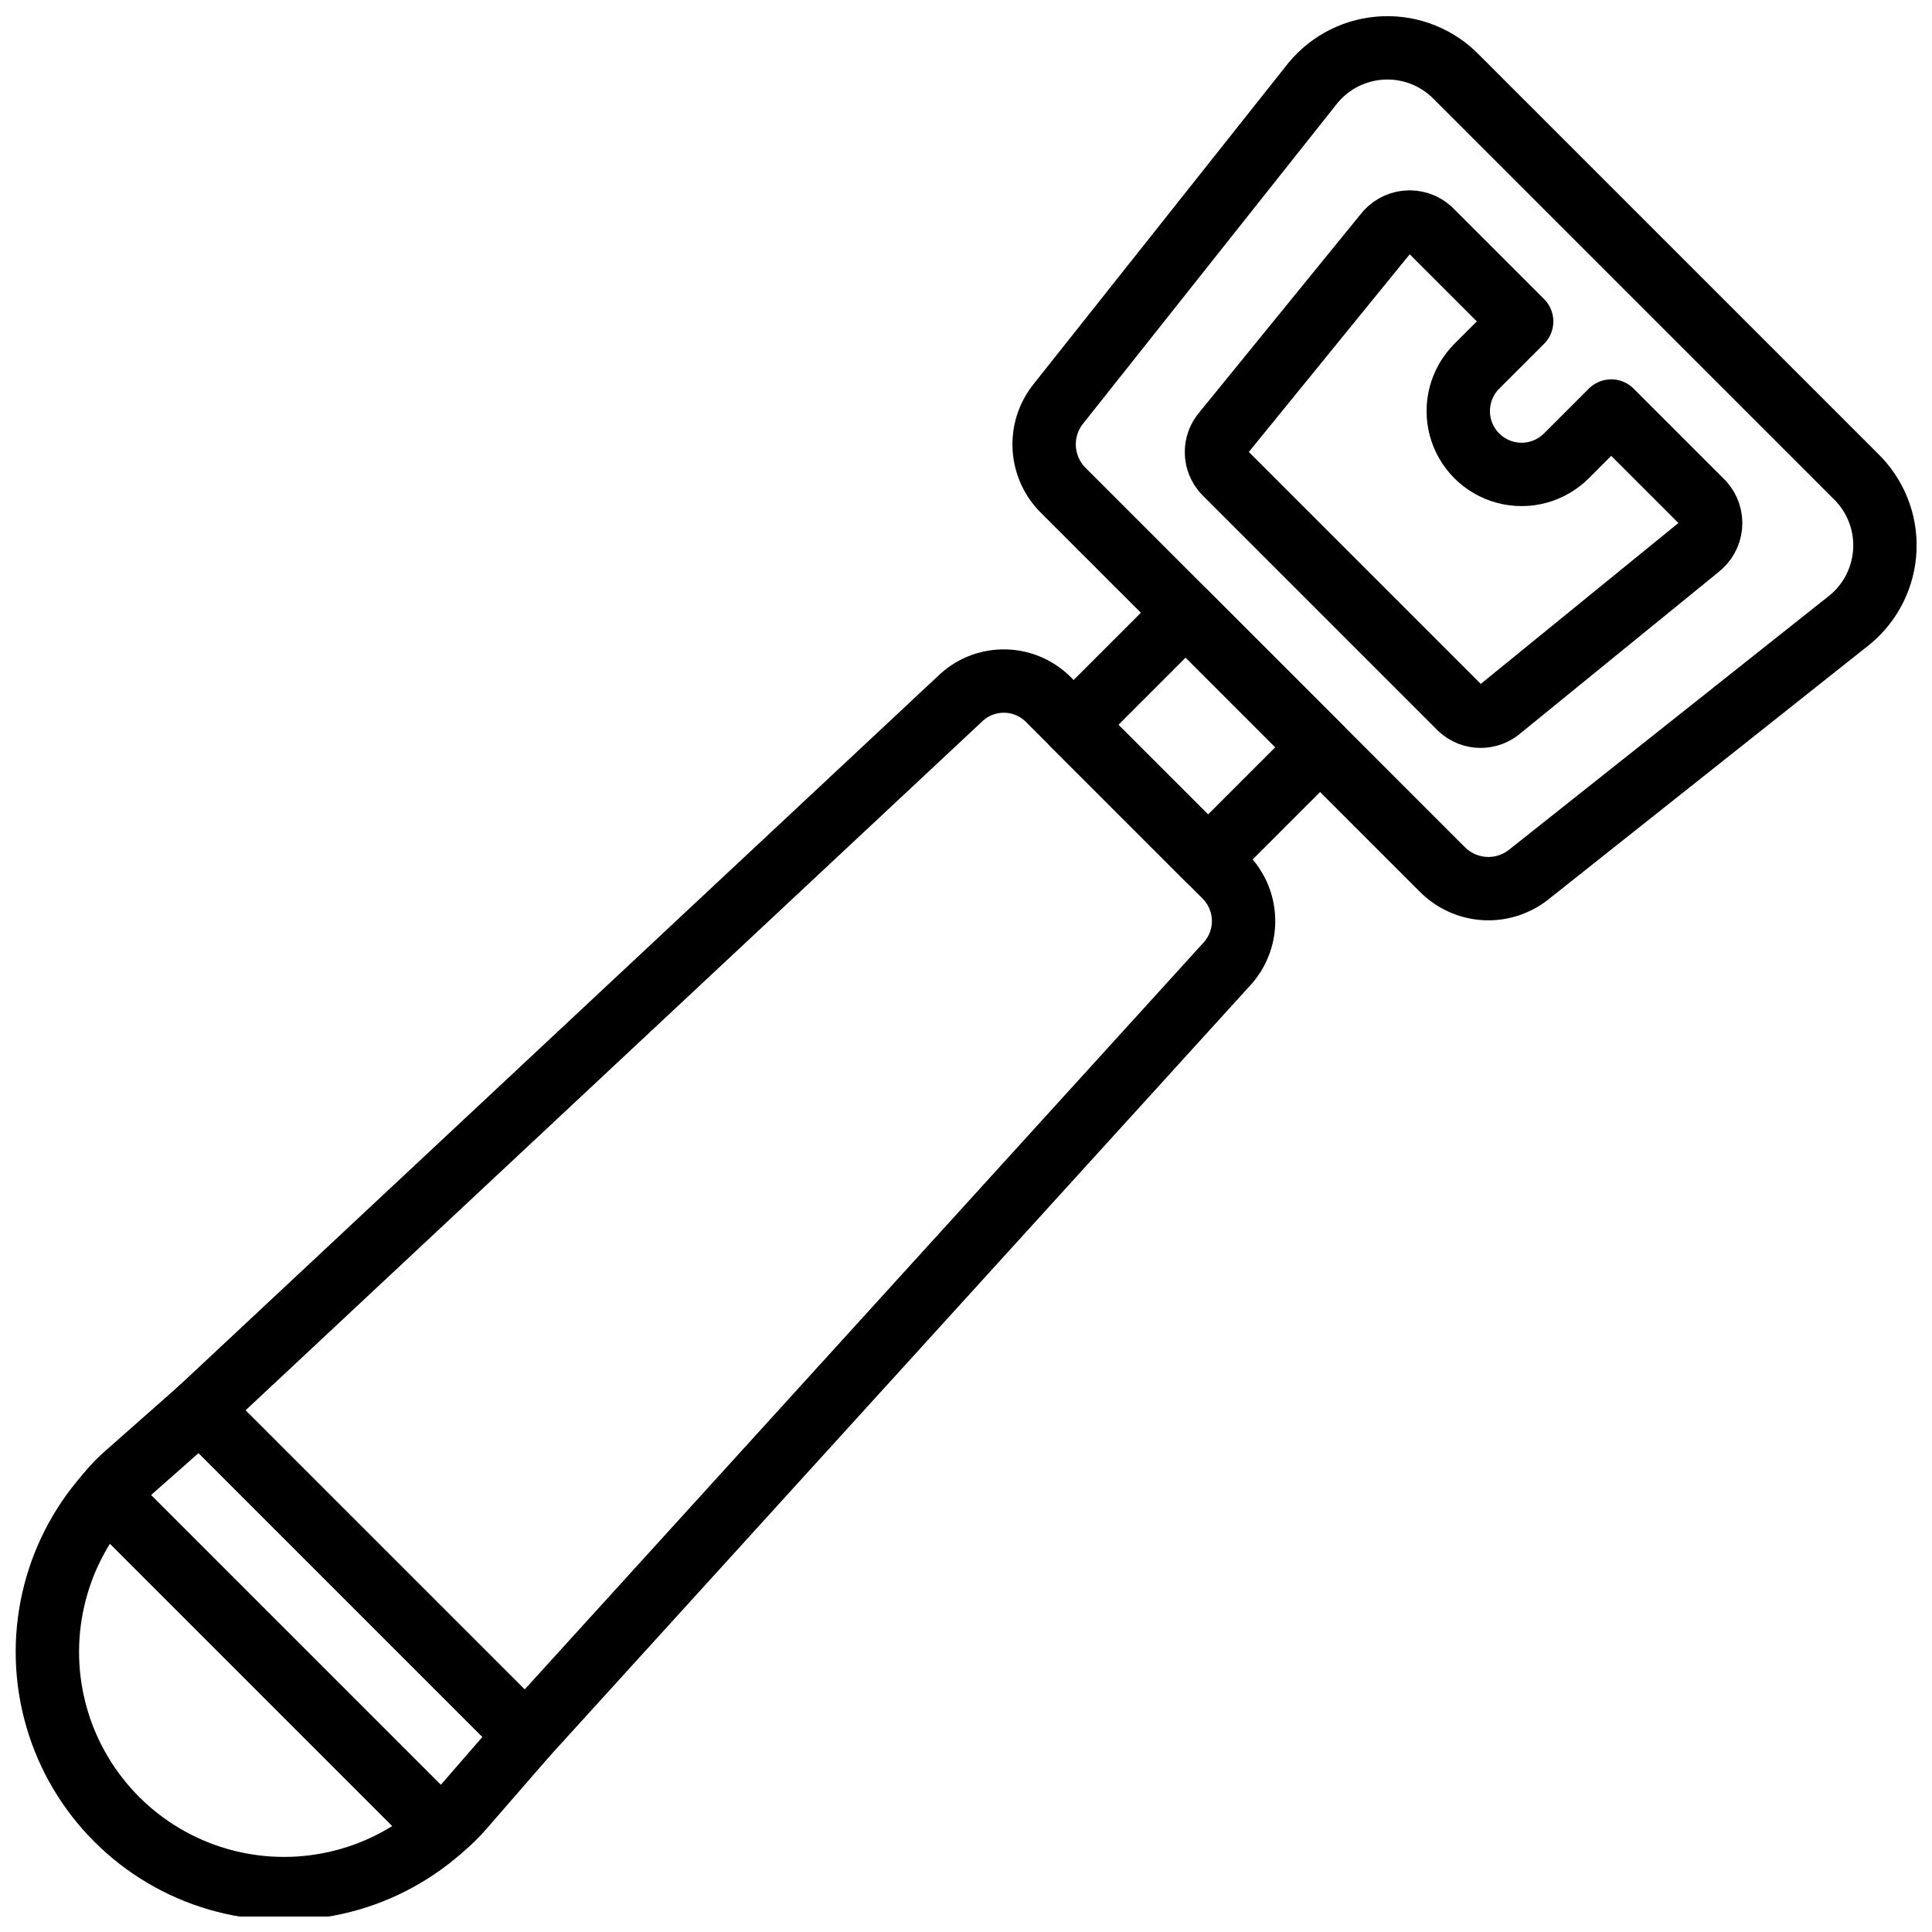 <?xml version="1.0" encoding="UTF-8"?>
<!-- Uploaded to: SVG Repo, www.svgrepo.com, Generator: SVG Repo Mixer Tools -->
<svg width="800px" height="800px" version="1.1" viewBox="144 144 512 512" xmlns="http://www.w3.org/2000/svg">
 <defs>
  <clipPath id="b">
   <path d="m412 148.09h239.9v239.91h-239.9z"/>
  </clipPath>
  <clipPath id="a">
   <path d="m148.09 531h121.91v120.9h-121.91z"/>
  </clipPath>
 </defs>
 <g clip-path="url(#b)">
  <path transform="matrix(8.397 0 0 8.397 148.09 148.09)" d="m45.017 26.937-11.93-11.931c-0.36-0.349-0.579-0.819-0.616-1.319s0.112-0.997 0.417-1.395l8.065-10.164c0.553-0.669 1.365-1.071 2.232-1.103 0.868-0.033 1.708 0.307 2.309 0.933l12.573 12.573c0.626 0.601 0.966 1.441 0.933 2.308s-0.434 1.68-1.103 2.232l-10.164 8.065c-0.398 0.305-0.895 0.454-1.395 0.417-0.501-0.037-0.97-0.256-1.32-0.616z" fill="none" stroke="#000000" stroke-linejoin="round" stroke-width="2"/>
 </g>
 <path transform="matrix(8.397 0 0 8.397 148.09 148.09)" d="m53.109 16.8-6.237 5.077-4.65e-4 4.65e-4c-0.364 0.325-0.916 0.319-1.273-0.014l-7.439-7.439c-0.334-0.357-0.34-0.909-0.014-1.273l5.077-6.237c0.162-0.221 0.41-0.363 0.683-0.39 0.272-0.027 0.543 0.063 0.746 0.248l2.885 2.885-1.415 1.414c-0.505 0.505-0.702 1.242-0.518 1.932 0.185 0.69 0.724 1.229 1.414 1.414 0.69 0.185 1.427-0.013 1.932-0.518l1.414-1.414 2.885 2.885c0.185 0.202 0.275 0.473 0.248 0.746-0.027 0.273-0.168 0.521-0.389 0.682z" fill="none" stroke="#000000" stroke-linejoin="round" stroke-width="2"/>
 <path transform="matrix(5.938 5.938 -5.938 5.938 374.8 -17.354)" d="m34.284 20.239h6v5h-6z" fill="none" stroke="#000000" stroke-linejoin="round" stroke-width="2"/>
 <path transform="matrix(8.397 0 0 8.397 148.09 148.09)" d="m16.105 54.282-10.282-10.282 24.043-22.484c0.379-0.341 0.875-0.522 1.383-0.508 0.509 0.014 0.994 0.224 1.353 0.585l5.572 5.572v-4.65e-4c0.358 0.359 0.567 0.839 0.585 1.345 0.019 0.506-0.155 1.001-0.486 1.384z" fill="none" stroke="#000000" stroke-linejoin="round" stroke-width="2"/>
 <path transform="matrix(8.397 0 0 8.397 148.09 148.09)" d="m13.418 57.251-10.543-10.543c0.194-0.247 0.412-0.474 0.65-0.679l2.298-2.029 10.282 10.282-1.959 2.255c-0.221 0.259-0.465 0.498-0.728 0.714z" fill="none" stroke="#000000" stroke-linejoin="round" stroke-width="2"/>
 <g clip-path="url(#a)">
  <path transform="matrix(8.397 0 0 8.397 148.09 148.09)" d="m13.418 57.251c-1.919 1.691-4.568 2.283-7.024 1.57-2.455-0.713-4.376-2.634-5.089-5.089-0.714-2.455-0.121-5.105 1.57-7.024z" fill="none" stroke="#000000" stroke-linejoin="round" stroke-width="2"/>
 </g>
</svg>